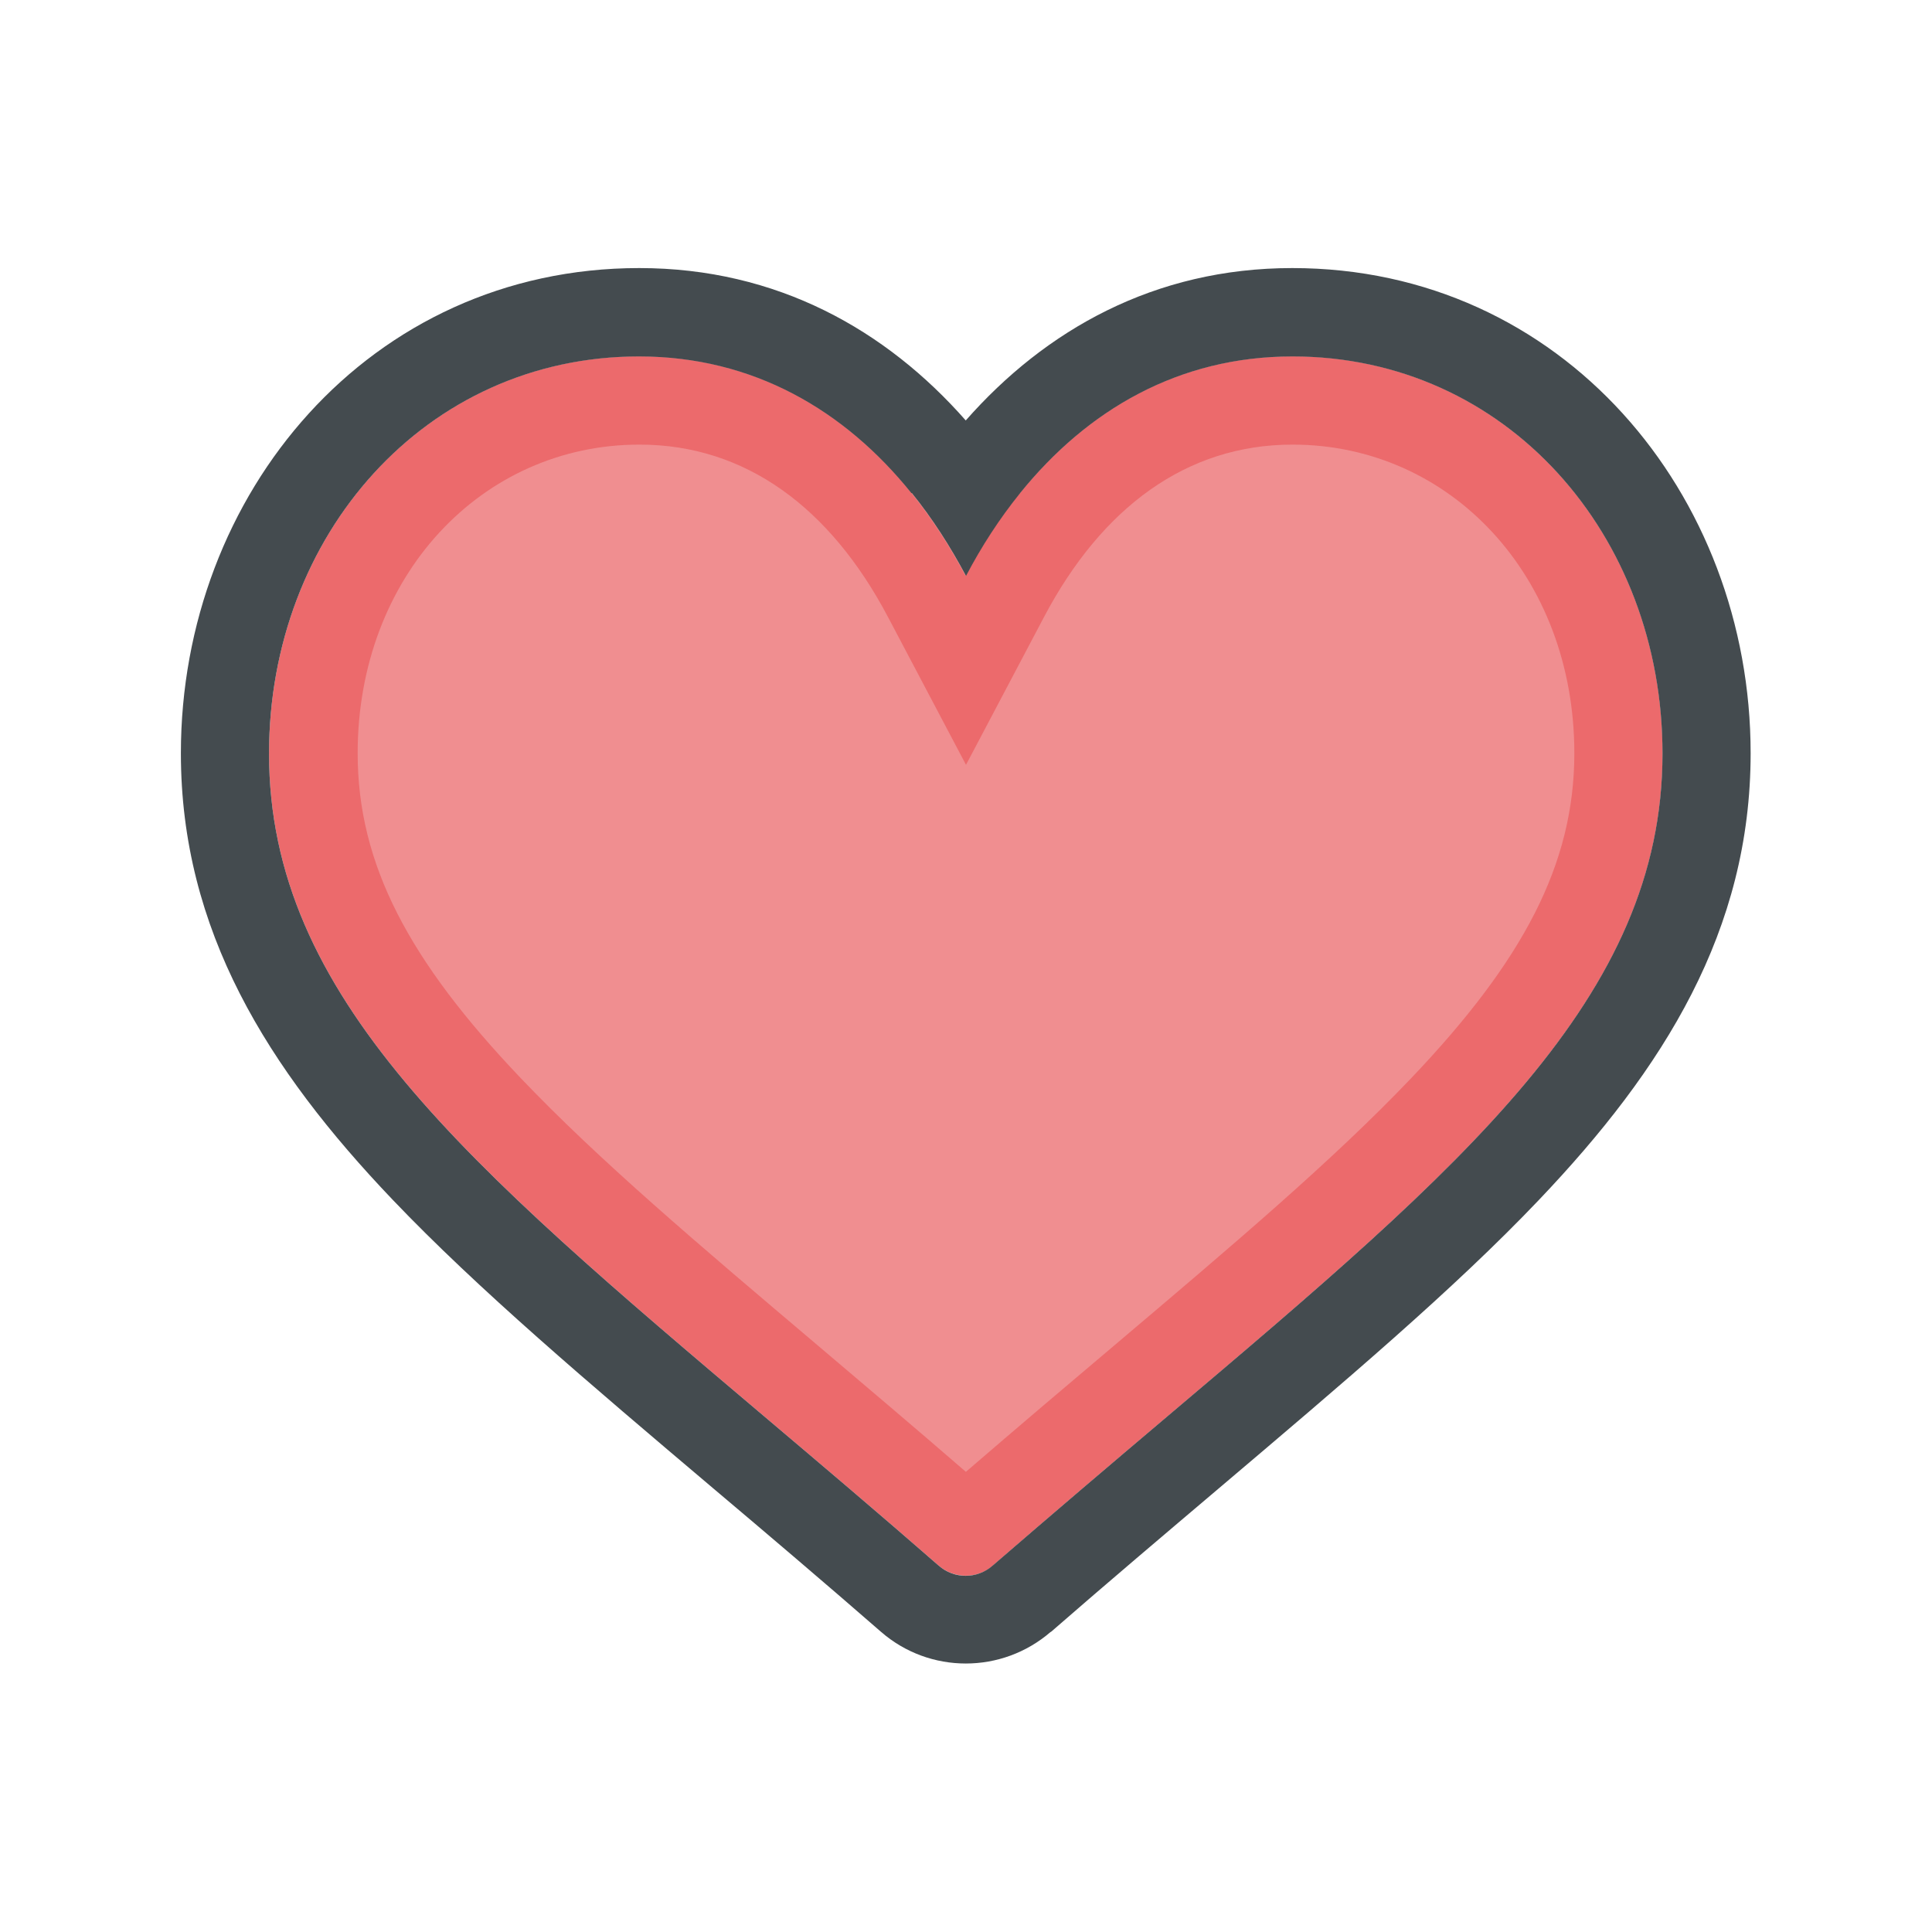 <?xml version="1.0" encoding="UTF-8"?>
<svg id="Layer_1" xmlns="http://www.w3.org/2000/svg" version="1.1" viewBox="0 0 80 80">
  <!-- Generator: Adobe Illustrator 29.1.0, SVG Export Plug-In . SVG Version: 2.1.0 Build 142)  -->
  <path d="M41.11,64.82c16.27-14.18,27.73-21.68,27.73-33.63,0-9.03-6.47-16.44-15.32-16.44-6.15,0-10.71,3.76-13.52,9.09-2.81-5.33-7.38-9.09-13.52-9.09-8.86,0-15.32,7.41-15.32,16.44,0,11.94,11.45,19.44,27.73,33.63.64.56,1.59.56,2.23,0Z" fill="#f08e90"/>
  <path d="M42.24,20.42c2.78-3.44,6.56-5.66,11.28-5.66,8.86,0,15.32,7.4,15.32,16.44,0,10.09-8.18,17.02-20.54,27.48-2.27,1.92-4.67,3.96-7.2,6.15-.64.55-1.59.55-2.23,0-2.52-2.2-4.93-4.24-7.2-6.16-12.36-10.46-20.53-17.38-20.53-27.47,0-9.03,6.47-16.44,15.32-16.44,4.72,0,8.51,2.22,11.28,5.66.84,1.04,1.58,2.19,2.24,3.43.65-1.24,1.4-2.39,2.24-3.43ZM40,60.95c-2.17-1.88-4.22-3.61-6.14-5.24-4.95-4.19-9.06-7.67-12.3-11.07-4.62-4.85-6.75-8.84-6.75-13.45,0-7.33,5.13-12.78,11.67-12.78,4.39,0,7.9,2.61,10.29,7.14l3.23,6.12,3.23-6.12c2.39-4.53,5.9-7.14,10.29-7.14,6.54,0,11.67,5.45,11.67,12.78,0,4.61-2.14,8.61-6.76,13.46-3.24,3.4-7.35,6.88-12.3,11.07-1.92,1.62-3.97,3.36-6.14,5.23Z" fill="#ec6a6c" fill-rule="evenodd"/>
  <path d="M43.51,67.58h0c2.4-2.09,4.74-4.07,6.97-5.96,5.13-4.35,9.72-8.23,13.24-11.93,5.18-5.44,8.77-11.16,8.77-18.5,0-10.73-7.8-20.09-18.98-20.09-5.71,0-10.23,2.57-13.52,6.31-3.29-3.74-7.81-6.31-13.52-6.31-11.18,0-18.98,9.36-18.98,20.09,0,7.33,3.59,13.06,8.77,18.49,3.52,3.69,8.11,7.58,13.25,11.93,2.24,1.89,4.57,3.87,6.97,5.96h0c2.01,1.75,5.01,1.75,7.03,0ZM37.76,20.42c.84,1.04,1.58,2.19,2.24,3.43.65-1.24,1.4-2.39,2.24-3.43,2.78-3.44,6.56-5.66,11.28-5.66,8.86,0,15.32,7.4,15.32,16.44,0,10.09-8.18,17.02-20.54,27.48-2.27,1.92-4.67,3.96-7.2,6.15-.64.56-1.59.56-2.23,0-2.52-2.2-4.93-4.24-7.2-6.16-12.36-10.46-20.53-17.38-20.53-27.47,0-9.03,6.47-16.44,15.32-16.44,4.72,0,8.51,2.22,11.28,5.66Z" fill="#444b4f" fill-rule="evenodd"/>
</svg>